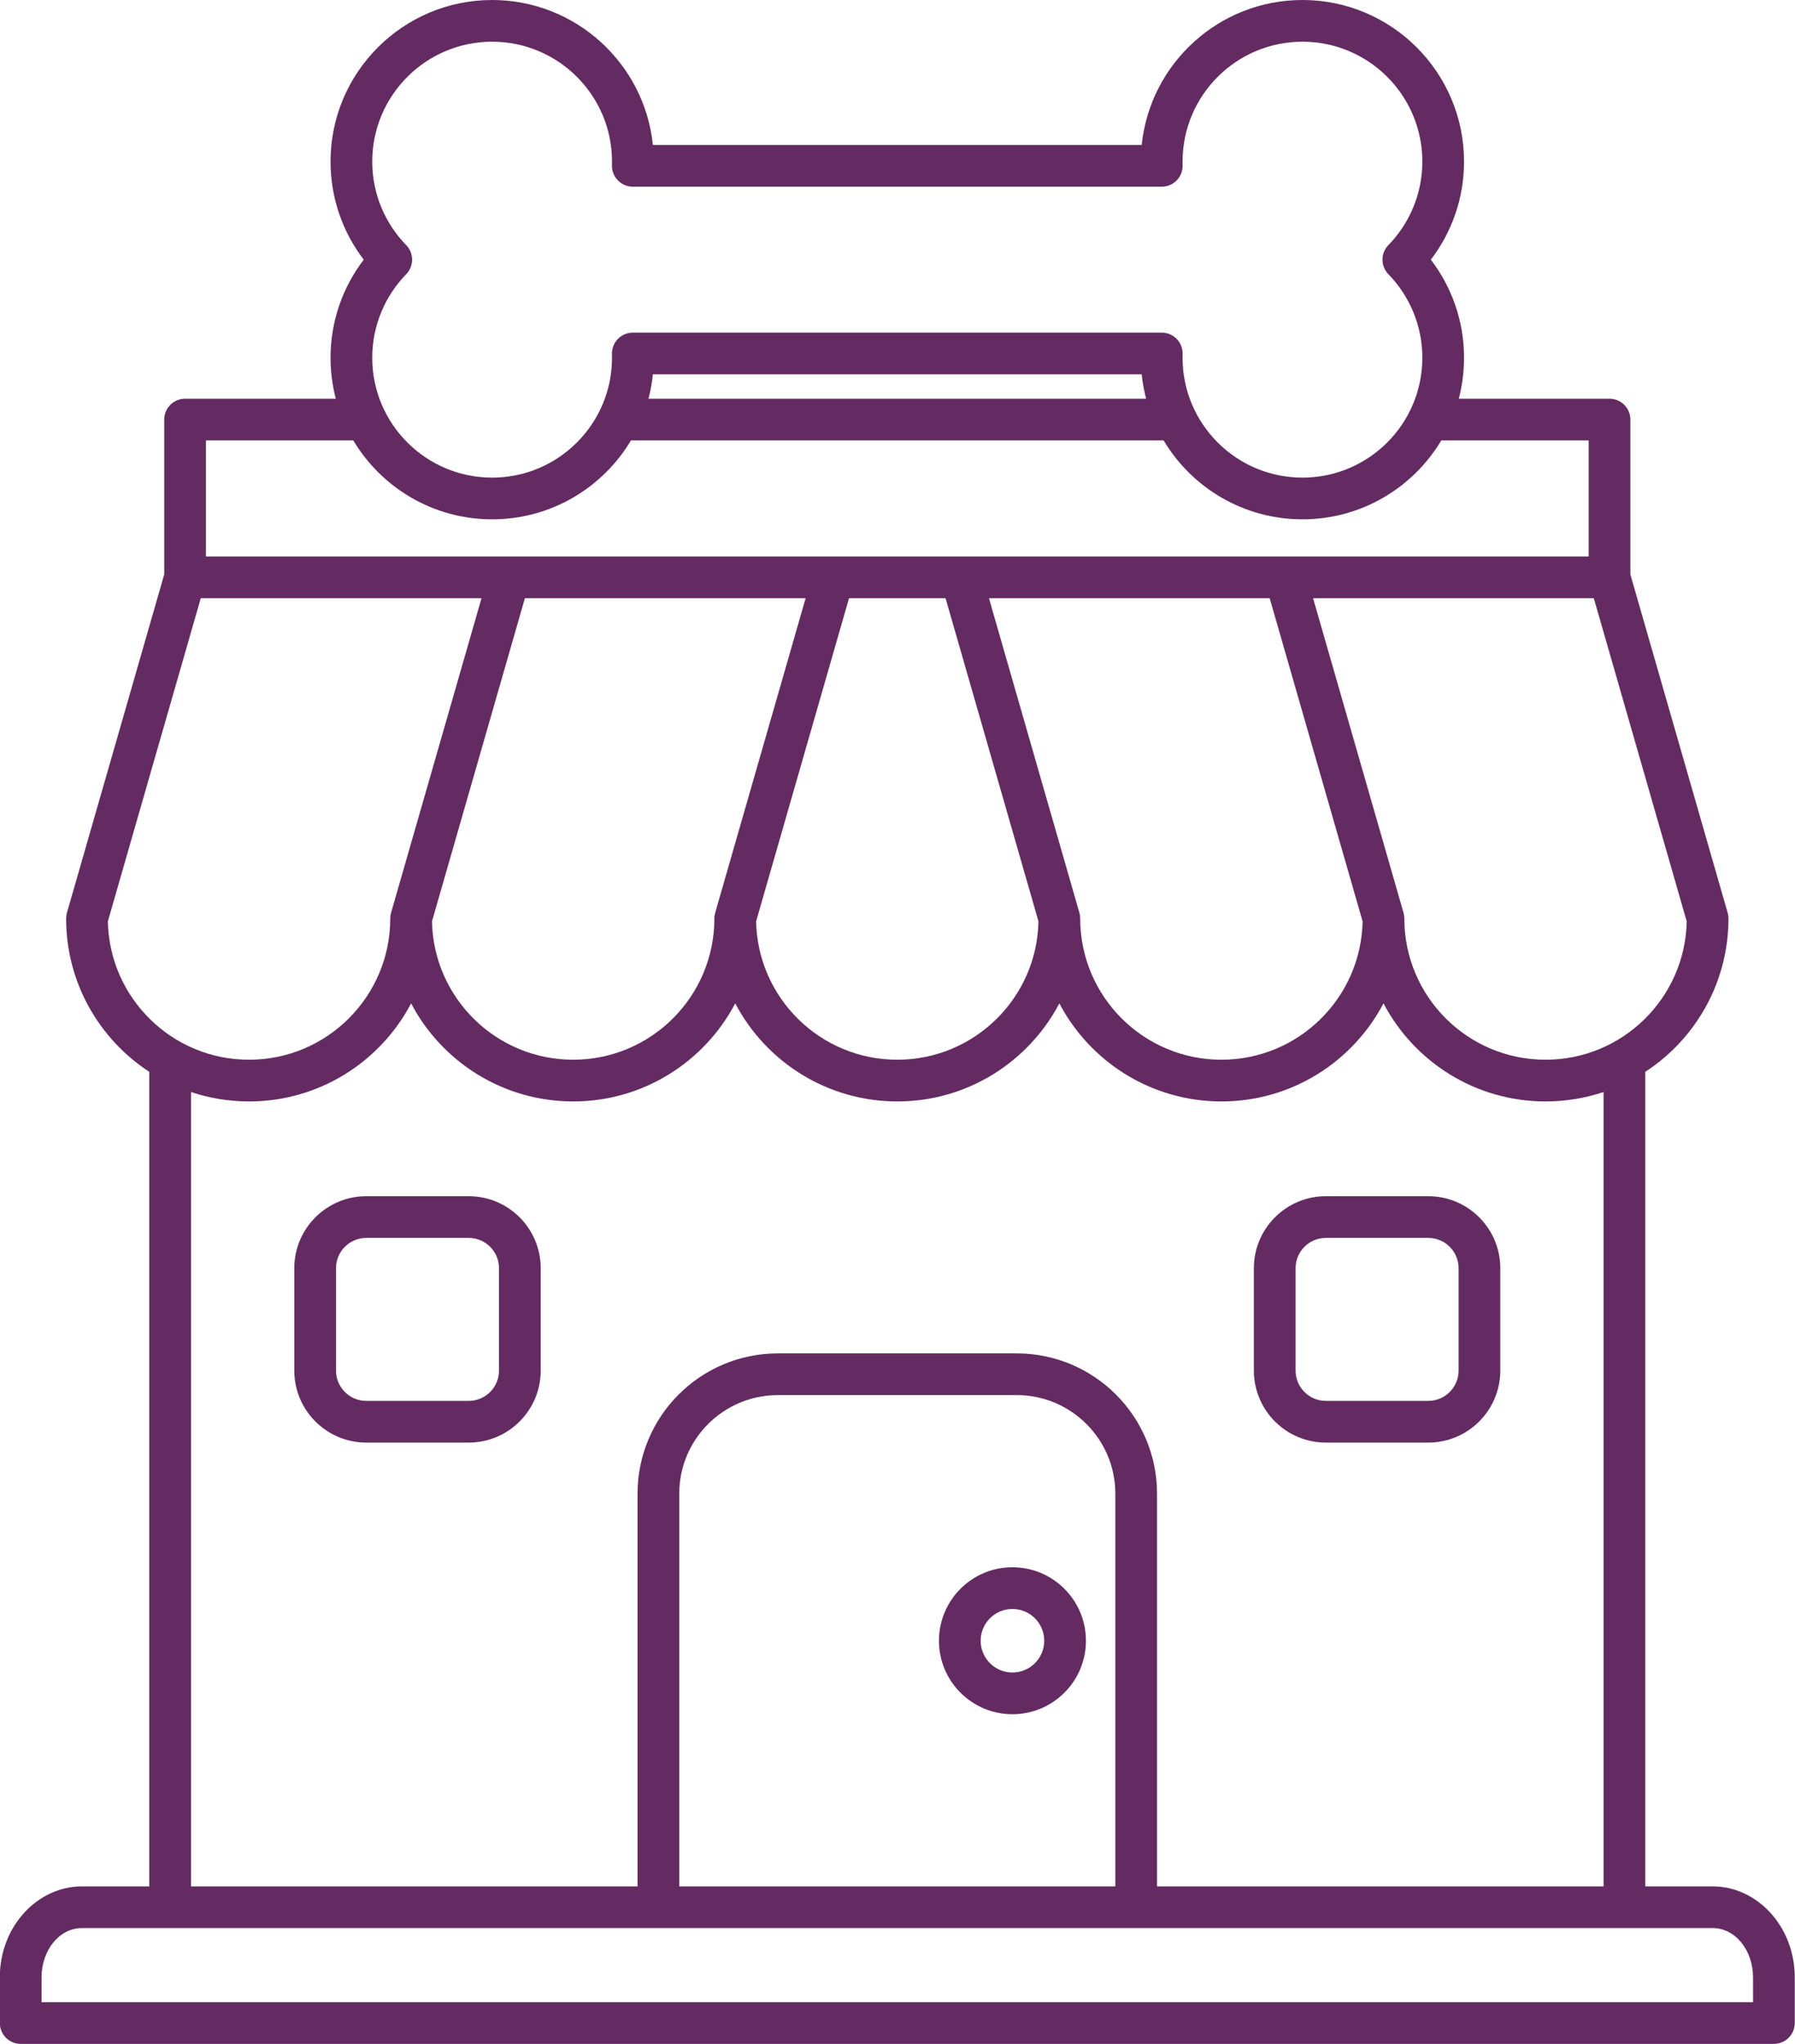 <?xml version="1.0" encoding="UTF-8" standalone="no"?><svg xmlns="http://www.w3.org/2000/svg" xmlns:xlink="http://www.w3.org/1999/xlink" clip-rule="evenodd" fill="#642b62" fill-rule="evenodd" height="490" preserveAspectRatio="xMidYMid meet" stroke-linejoin="round" stroke-miterlimit="2" version="1" viewBox="40.9 11.0 430.3 490.0" width="430.3" zoomAndPan="magnify"><g><g id="change1_1"><path d="M683.396,106.591L647.265,106.591C644.504,106.591 642.265,108.83 642.265,111.591L642.265,148.714L618.945,229.826C618.816,230.275 618.751,230.74 618.751,231.208C618.751,246.59 626.689,260.133 638.687,267.96L638.687,463.235L622.555,463.235C611.88,463.235 602.86,472.831 602.86,485.037C602.86,485.037 602.86,496 602.86,496C602.86,498.761 605.099,501 607.86,501L1028.14,501C1030.9,501 1033.14,498.761 1033.14,496L1033.14,485.037C1033.14,472.831 1024.12,463.235 1013.45,463.235L997.313,463.235L997.313,267.96C1009.31,260.133 1017.25,246.59 1017.25,231.208C1017.25,230.74 1017.18,230.275 1017.06,229.826L993.735,148.714L993.735,111.591C993.735,108.83 991.496,106.591 988.735,106.591L952.604,106.591C953.425,103.452 953.863,100.16 953.863,96.767C953.863,87.926 950.895,79.774 945.904,73.252C950.895,66.731 953.863,58.578 953.863,49.738C953.863,28.358 936.505,11 915.125,11C895.087,11 878.583,26.246 876.589,45.76L759.411,45.76C757.417,26.246 740.913,11 720.875,11C699.495,11 682.137,28.358 682.137,49.738C682.137,58.578 685.105,66.731 690.096,73.253C685.105,79.774 682.137,87.926 682.137,96.767C682.137,100.16 682.575,103.452 683.396,106.591ZM622.555,473.235L1013.45,473.235C1019,473.235 1023.14,478.692 1023.14,485.037L1023.14,491L612.86,491C612.86,491 612.86,485.037 612.86,485.037C612.86,478.692 617.005,473.235 622.555,473.235ZM856.85,251.548C849.512,265.52 834.861,275.058 818,275.058C801.139,275.058 786.488,265.52 779.15,251.548C771.813,265.52 757.161,275.058 740.3,275.058C723.439,275.058 708.788,265.52 701.45,251.548C694.113,265.52 679.462,275.058 662.601,275.058C657.739,275.058 653.06,274.264 648.687,272.8L648.687,463.235L755.732,463.235L755.732,369.097C755.732,350.534 770.803,335.463 789.366,335.463L846.634,335.463C865.197,335.463 880.268,350.534 880.268,369.097L880.268,463.235L987.313,463.235L987.313,272.8C982.94,274.264 978.261,275.058 973.399,275.058C956.538,275.058 941.887,265.52 934.55,251.548C927.212,265.52 912.561,275.058 895.7,275.058C878.839,275.058 864.187,265.52 856.85,251.548ZM870.268,463.235L870.268,369.097C870.268,356.053 859.678,345.463 846.634,345.463C846.634,345.463 789.366,345.463 789.366,345.463C776.322,345.463 765.732,356.053 765.732,369.097L765.732,463.235L870.268,463.235ZM845.604,386.731C835.88,386.731 827.986,394.625 827.986,404.349C827.986,414.073 835.88,421.967 845.604,421.967C855.328,421.967 863.222,414.073 863.222,404.349C863.222,394.625 855.328,386.731 845.604,386.731ZM845.604,396.731C849.808,396.731 853.222,400.144 853.222,404.349C853.222,408.553 849.808,411.967 845.604,411.967C841.399,411.967 837.986,408.553 837.986,404.349C837.986,400.144 841.399,396.731 845.604,396.731ZM732.521,315.042C732.521,305.511 724.783,297.773 715.252,297.773C715.252,297.773 690.716,297.773 690.716,297.773C681.185,297.773 673.447,305.511 673.447,315.042L673.447,339.578C673.447,349.109 681.185,356.847 690.716,356.847C690.716,356.847 715.252,356.847 715.252,356.847C724.783,356.847 732.521,349.109 732.521,339.578L732.521,315.042ZM962.553,315.042C962.553,305.511 954.815,297.773 945.284,297.773C945.284,297.773 920.748,297.773 920.748,297.773C911.217,297.773 903.479,305.511 903.479,315.042L903.479,339.578C903.479,349.109 911.217,356.847 920.748,356.847C920.748,356.847 945.284,356.847 945.284,356.847C954.815,356.847 962.553,349.109 962.553,339.578L962.553,315.042ZM722.521,315.042L722.521,339.578C722.521,343.59 719.264,346.847 715.252,346.847L690.716,346.847C686.704,346.847 683.447,343.59 683.447,339.578C683.447,339.578 683.447,315.042 683.447,315.042C683.447,311.03 686.704,307.773 690.716,307.773L715.252,307.773C719.264,307.773 722.521,311.03 722.521,315.042ZM952.553,315.042L952.553,339.578C952.553,343.59 949.296,346.847 945.284,346.847L920.748,346.847C916.736,346.847 913.479,343.59 913.479,339.578C913.479,339.578 913.479,315.042 913.479,315.042C913.479,311.03 916.736,307.773 920.748,307.773L945.284,307.773C949.296,307.773 952.553,311.03 952.553,315.042ZM829.57,154.419L806.43,154.419C801.904,170.16 784.157,231.889 784.157,231.891C784.522,250.259 799.546,265.058 818,265.058C836.454,265.058 851.479,250.258 851.843,231.889L829.57,154.419ZM907.27,154.419L839.976,154.419L861.628,229.732C861.764,230.172 861.841,230.637 861.849,231.119L861.849,231.143L861.85,231.168C861.85,231.181 861.85,231.194 861.85,231.208C861.85,249.89 877.017,265.058 895.7,265.058C914.154,265.058 929.179,250.258 929.543,231.889L907.27,154.419ZM984.97,154.419L917.675,154.419L939.328,229.732C939.464,230.172 939.54,230.637 939.549,231.119L939.549,231.143L939.549,231.175L939.55,231.208C939.55,249.89 954.717,265.058 973.399,265.058C991.854,265.058 1006.88,250.258 1007.24,231.889L984.97,154.419ZM696.672,229.732L718.325,154.419L651.03,154.419C646.505,170.16 628.758,231.889 628.758,231.891C629.122,250.259 644.147,265.058 662.601,265.058C681.283,265.058 696.45,249.89 696.45,231.208L696.451,231.164L696.451,231.143L696.451,231.119C696.46,230.637 696.536,230.171 696.672,229.732ZM774.372,229.732L796.024,154.419L728.73,154.419C724.204,170.16 706.457,231.889 706.457,231.891C706.822,250.259 721.847,265.058 740.3,265.058C758.983,265.058 774.15,249.89 774.15,231.208L774.15,231.164L774.151,231.143L774.151,231.119C774.159,230.637 774.236,230.171 774.372,229.732ZM948.406,116.591C941.643,127.914 929.263,135.505 915.125,135.505C900.986,135.505 888.607,127.914 881.844,116.591L754.156,116.591C747.393,127.914 735.014,135.505 720.875,135.505C706.737,135.505 694.357,127.914 687.594,116.591L652.265,116.591C652.265,116.591 652.265,144.419 652.265,144.419L724.867,144.419C724.932,144.417 724.997,144.417 725.062,144.419L802.567,144.419C802.631,144.417 802.696,144.417 802.761,144.419L833.239,144.419C833.304,144.417 833.368,144.417 833.433,144.419L910.938,144.419C911.003,144.417 911.068,144.417 911.133,144.419L983.735,144.419C983.735,144.419 983.735,116.591 983.735,116.591L948.406,116.591ZM881.402,55.76C882.754,55.76 884.049,55.213 884.99,54.242C885.932,53.272 886.44,51.961 886.4,50.61C886.391,50.32 886.387,50.03 886.387,49.738C886.387,33.877 899.264,21 915.125,21C930.986,21 943.863,33.877 943.863,49.738C943.863,57.524 940.759,64.59 935.725,69.766C933.837,71.707 933.837,74.798 935.725,76.739C940.759,81.915 943.863,88.981 943.863,96.767C943.863,112.628 930.986,125.505 915.125,125.505C899.264,125.505 886.387,112.628 886.387,96.767C886.387,96.475 886.391,96.185 886.4,95.895C886.44,94.543 885.932,93.233 884.99,92.263C884.049,91.292 882.754,90.744 881.402,90.744L754.598,90.744C753.246,90.744 751.951,91.292 751.01,92.263C750.068,93.233 749.56,94.543 749.6,95.895C749.609,96.185 749.613,96.475 749.613,96.767C749.613,112.628 736.736,125.505 720.875,125.505C705.014,125.505 692.137,112.628 692.137,96.767C692.137,88.981 695.241,81.915 700.275,76.739C702.163,74.798 702.163,71.707 700.275,69.766C695.241,64.59 692.137,57.524 692.137,49.738C692.137,33.877 705.014,21 720.875,21C736.736,21 749.613,33.877 749.613,49.738C749.613,50.03 749.609,50.32 749.6,50.61C749.56,51.961 750.068,53.272 751.01,54.242C751.951,55.213 753.246,55.76 754.598,55.76L881.402,55.76ZM877.646,106.591C877.149,104.696 876.793,102.743 876.589,100.744L759.411,100.744C759.207,102.743 758.851,104.696 758.354,106.591L877.646,106.591Z" transform="translate(-562)"/></g></g></svg>